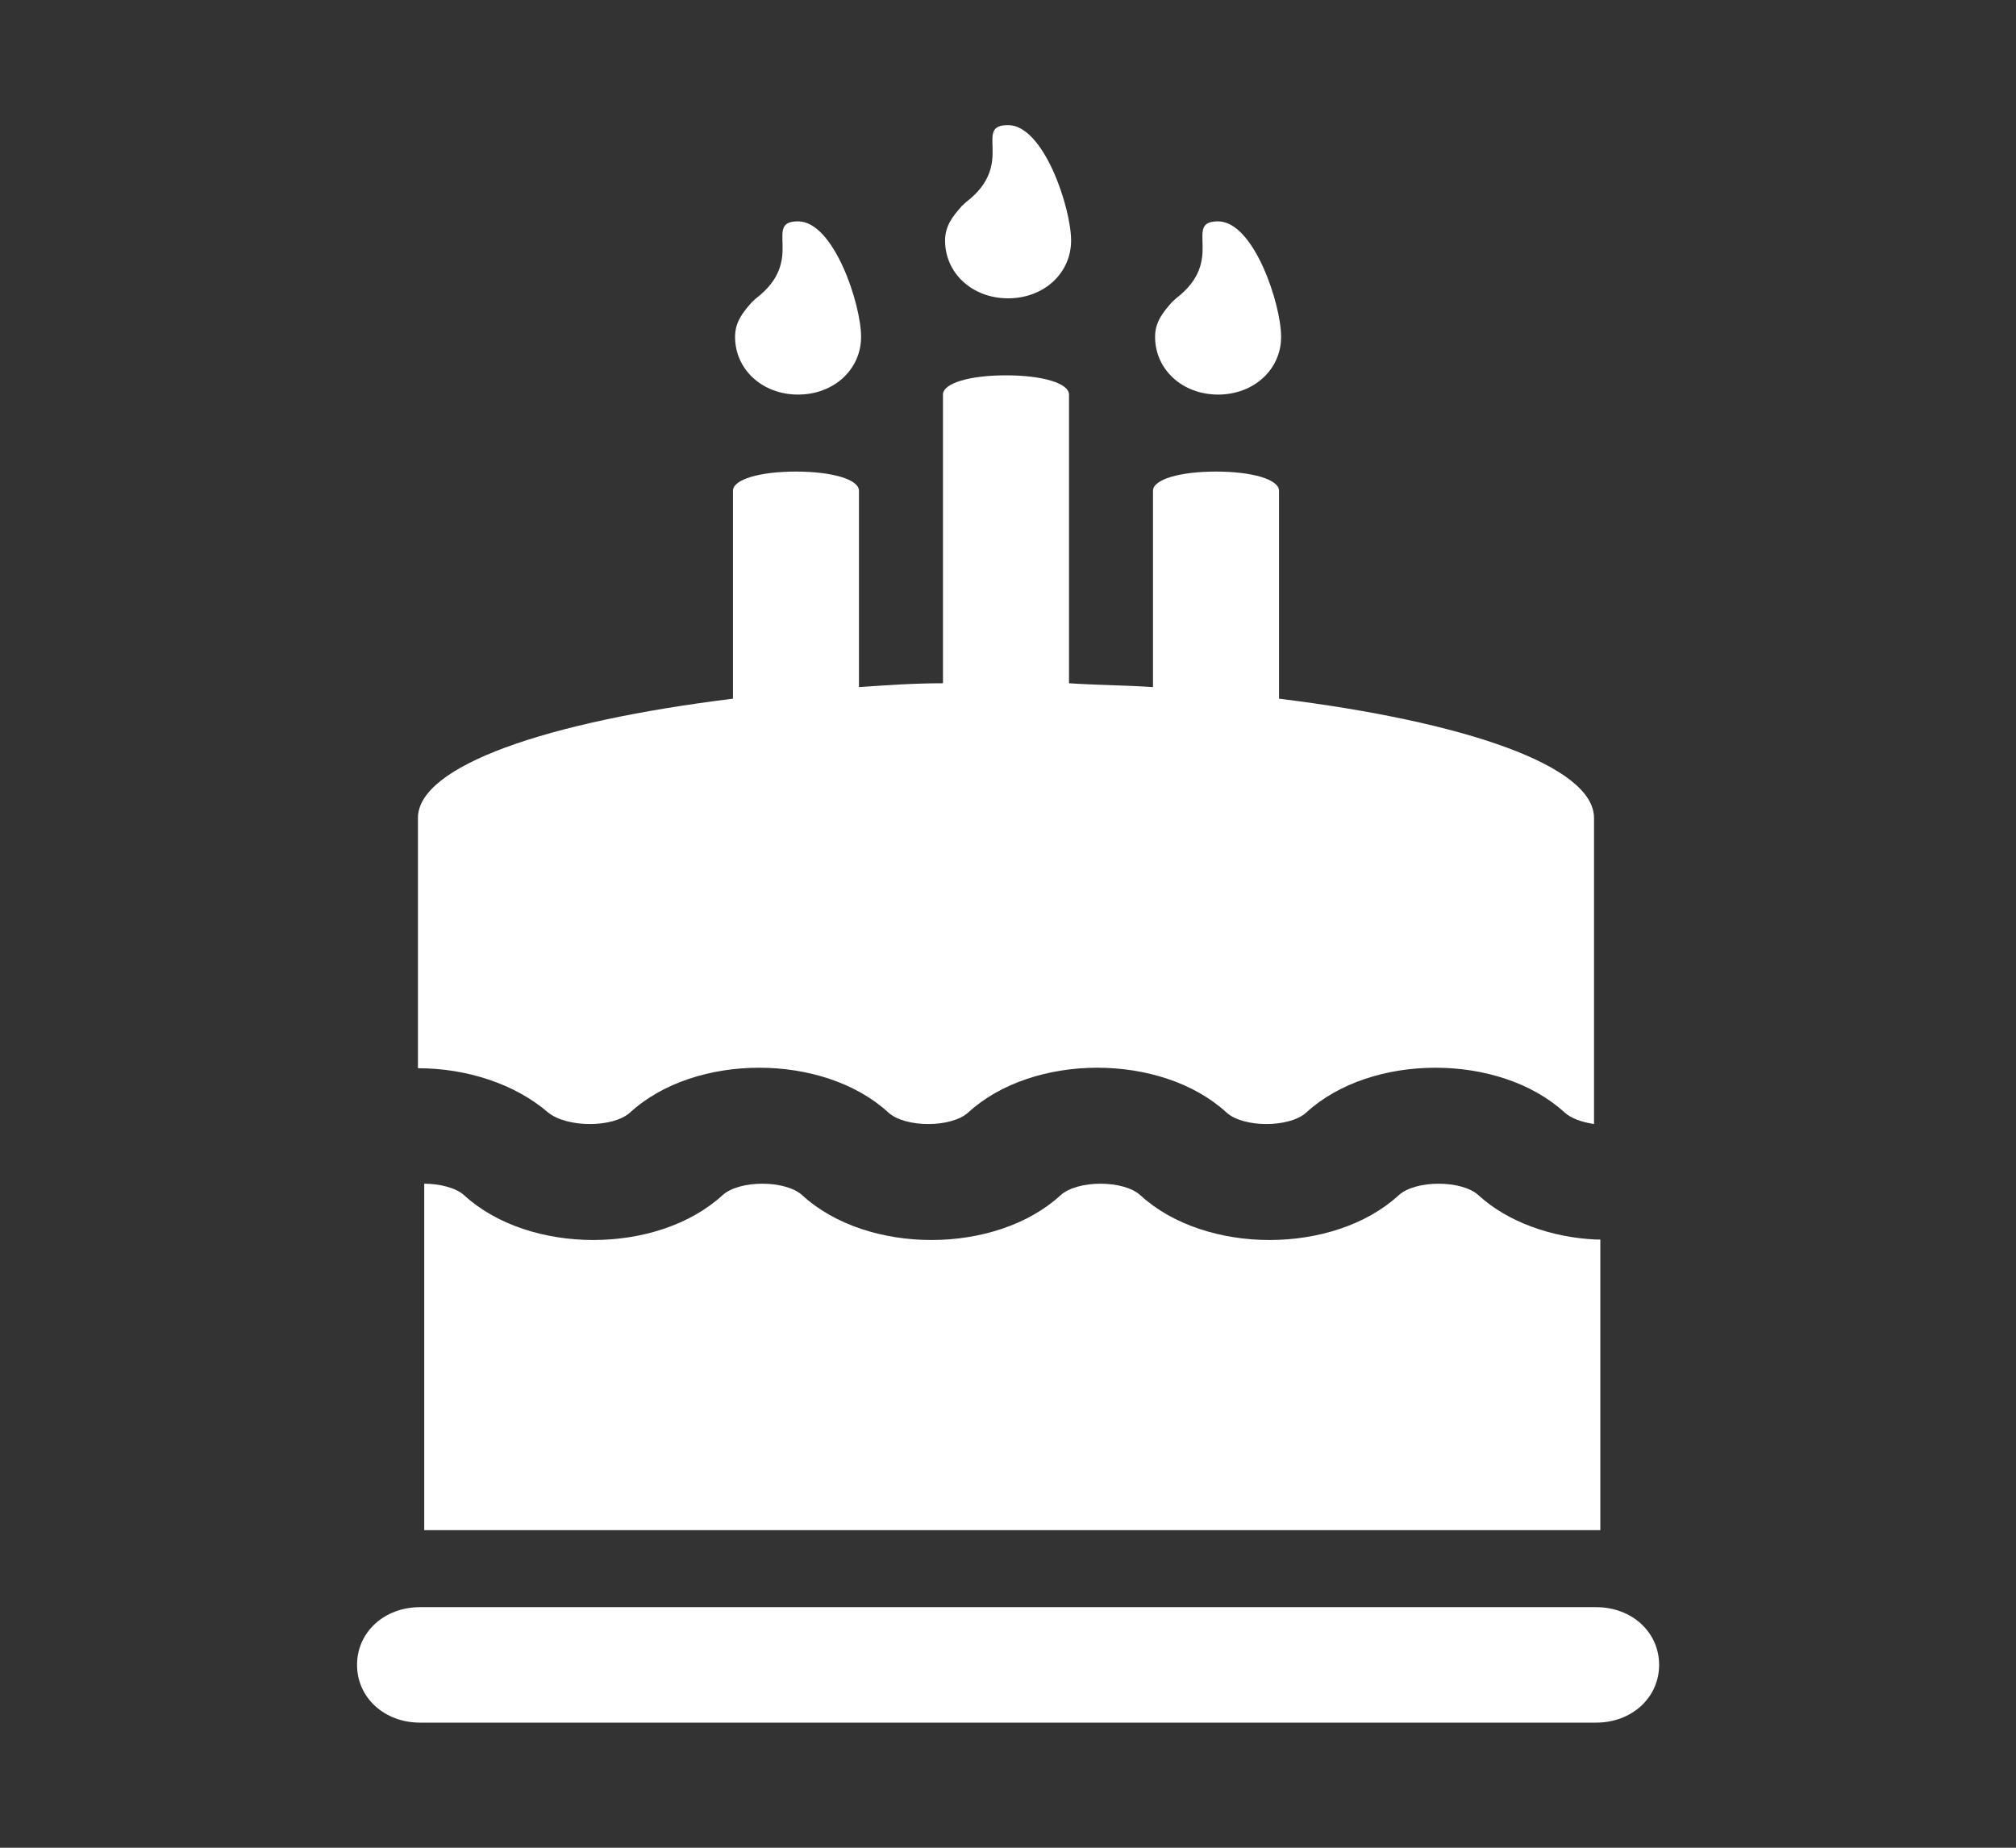 <svg width="60" height="55" xmlns="http://www.w3.org/2000/svg" xmlns:xlink="http://www.w3.org/1999/xlink" xml:space="preserve" overflow="hidden"><rect width="100%" height="100%" fill="#333333" stroke="none"/><g transform="translate(-439 -203)"><path d="M27.5 8.88C28.474 8.88 29.219 8.135 29.219 7.161 29.219 6.188 28.474 3.724 27.5 3.724 26.526 3.724 27.729 4.87 26.354 6.016 26.297 6.073 26.297 6.073 26.24 6.13 26.01 6.417 25.781 6.703 25.781 7.161 25.781 8.135 26.526 8.88 27.5 8.88Z" fill="#FFFFFF" transform="matrix(1.091 0 0 1 439 203)"/><path d="M21.771 11.745C22.745 11.745 23.49 11 23.49 10.026 23.49 9.052 22.745 6.589 21.771 6.589 20.797 6.589 22 7.734 20.625 8.88 20.568 8.938 20.568 8.938 20.51 8.995 20.281 9.281 20.052 9.568 20.052 10.026 20.052 11 20.797 11.745 21.771 11.745Z" fill="#FFFFFF" transform="matrix(1.091 0 0 1 439 203)"/><path d="M33.229 11.745C34.203 11.745 34.948 11 34.948 10.026 34.948 9.052 34.203 6.589 33.229 6.589 32.255 6.589 33.458 7.734 32.083 8.88 32.026 8.938 32.026 8.938 31.969 8.995 31.74 9.281 31.51 9.568 31.51 10.026 31.51 11 32.255 11.745 33.229 11.745Z" fill="#FFFFFF" transform="matrix(1.091 0 0 1 439 203)"/><path d="M17.188 33.115C18.963 31.338 22.458 31.338 24.234 33.115 24.693 33.573 25.953 33.573 26.412 33.115 28.188 31.338 31.682 31.338 33.458 33.115 33.917 33.573 35.177 33.573 35.635 33.115 37.411 31.338 40.906 31.338 42.682 33.115 42.854 33.286 43.141 33.401 43.484 33.458L43.484 24.349C43.484 22.802 39.99 21.484 34.891 20.797L34.891 14.609C34.891 14.266 34.146 14.037 33.172 14.037 32.198 14.037 31.453 14.266 31.453 14.609L31.453 20.453C30.708 20.396 29.963 20.396 29.162 20.338L29.162 11.745C29.162 11.401 28.417 11.172 27.443 11.172 26.469 11.172 25.724 11.401 25.724 11.745L25.724 20.338C24.922 20.338 24.177 20.396 23.432 20.453L23.432 14.609C23.432 14.266 22.688 14.037 21.713 14.037 20.74 14.037 19.995 14.266 19.995 14.609L19.995 20.797C14.896 21.484 11.401 22.802 11.401 24.349L11.401 31.797C12.719 31.797 14.037 32.255 14.953 33.115 15.469 33.573 16.729 33.573 17.188 33.115Z" fill="#FFFFFF" transform="matrix(1.091 0 0 1 439 203)"/><path d="M43.542 36.896C42.339 36.839 41.135 36.38 40.333 35.578 39.875 35.12 38.615 35.12 38.156 35.578 36.38 37.354 32.885 37.354 31.109 35.578 30.651 35.12 29.391 35.12 28.932 35.578 27.156 37.354 23.662 37.354 21.885 35.578 21.427 35.12 20.167 35.12 19.708 35.578 17.932 37.354 14.438 37.354 12.662 35.578 12.432 35.349 11.974 35.234 11.573 35.234L11.573 45.547 43.656 45.547 43.656 36.896Z" fill="#FFFFFF" transform="matrix(1.091 0 0 1 439 203)"/><path d="M43.542 47.839 11.458 47.839C10.484 47.839 9.74 48.583 9.74 49.557 9.74 50.531 10.484 51.276 11.458 51.276L43.542 51.276C44.516 51.276 45.26 50.531 45.26 49.557 45.26 48.583 44.516 47.839 43.542 47.839Z" fill="#FFFFFF" transform="matrix(1.091 0 0 1 439 203)"/></g></svg>